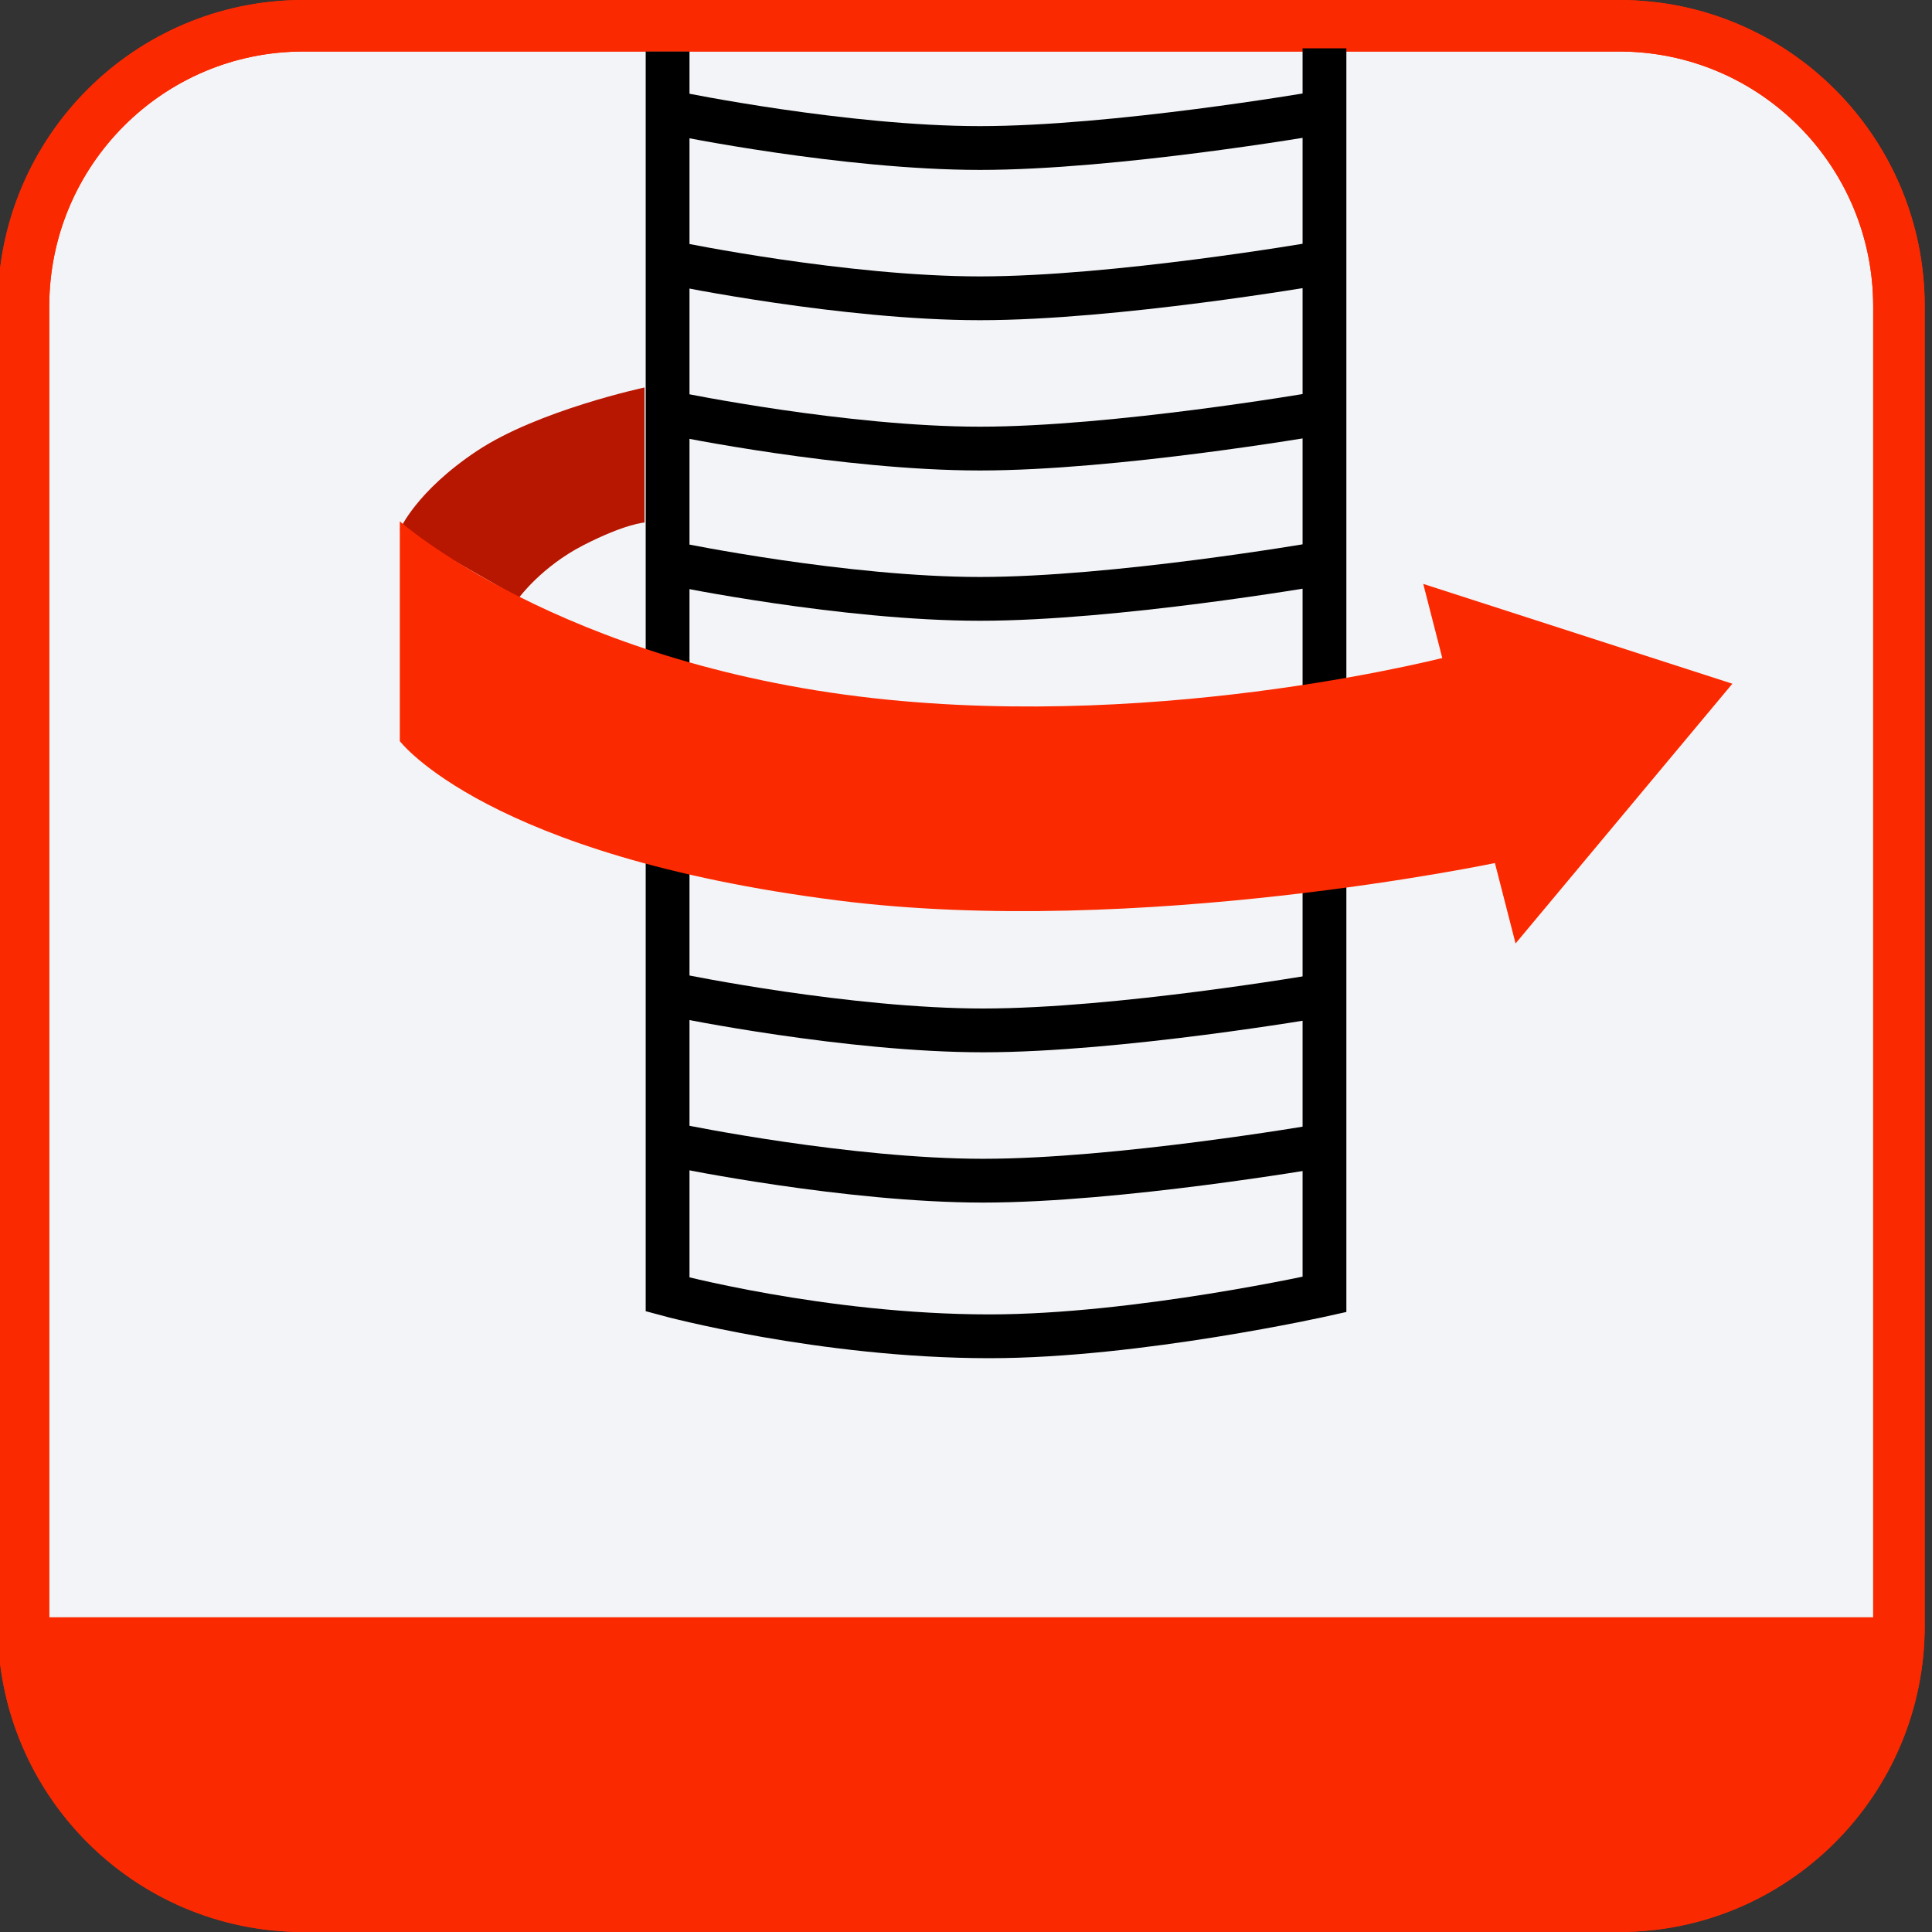 <?xml version="1.0" encoding="utf-8"?>
<!-- Generator: Adobe Illustrator 16.0.0, SVG Export Plug-In . SVG Version: 6.00 Build 0)  -->
<!DOCTYPE svg PUBLIC "-//W3C//DTD SVG 1.1//EN" "http://www.w3.org/Graphics/SVG/1.1/DTD/svg11.dtd">
<svg version="1.1" id="Слой_1" xmlns="http://www.w3.org/2000/svg" xmlns:xlink="http://www.w3.org/1999/xlink" x="0px" y="0px"
	 width="75px" height="75px" viewBox="0 0 75 75" enable-background="new 0 0 75 75" xml:space="preserve">
<rect x="0" y="0" width="75" height="75" fill="#333333" stroke="none"/>
<g>
	<g>
		<path fill="#F2F4F7" stroke="#FB2900" stroke-width="2" stroke-miterlimit="10" d="M62.854,1H11.776
			c-6,0-10.864,4.877-10.864,10.894v51.213C0.912,69.123,5.776,74,11.776,74h51.078c6,0,10.863-4.877,10.863-10.895V11.894
			C73.718,5.877,68.854,1,62.854,1z"/>
		<path fill="#FB2900" d="M0.912,62.783h72.809v1.791c0,1.207-0.238,2.402-0.699,3.516c-0.461,1.115-1.135,2.127-1.985,2.98
			c-0.853,0.854-1.861,1.529-2.974,1.99s-2.305,0.698-3.508,0.698H10.075c-2.43,0-4.761-0.969-6.479-2.69
			c-1.718-1.723-2.684-4.061-2.684-6.496v-1.791V62.783z"/>
	</g>
</g>
<path fill="none" stroke="#FB2900" stroke-width="2" stroke-miterlimit="10" d="M62.854,1H11.776c-6,0-10.864,4.877-10.864,10.894
	v51.213C0.912,69.123,5.776,74,11.776,74h51.078c6,0,10.863-4.877,10.863-10.895V11.894C73.718,5.877,68.854,1,62.854,1z"/>
<g display="none">
	<path display="inline" fill="none" stroke="#000000" stroke-width="1.7" stroke-miterlimit="10" d="M55.75,1.5
		c0,0-3.574,11.447-11.25,28.75c-2.805,6.321-7.958,17.691-7.958,17.691L23.093,47.88c0,0,1.438-5.95,3.316-12.16
		C32,17.25,39.75,1.5,39.75,1.5"/>
	<path display="inline" fill="none" stroke="#000000" stroke-width="1.7" stroke-miterlimit="10" d="M30,25.75
		C25.75,15.5,23.25,1.5,23.25,1.5"/>
	<path display="inline" fill="none" stroke="#000000" stroke-width="1.7" stroke-miterlimit="10" d="M46.813,25.25
		c0,0,2.262,9.617,3.188,14.25c1,5,1.5,8.75,1.5,8.75l-15.45,7.92l-13.362-8.129"/>
	<path display="inline" fill="none" stroke="#000000" stroke-width="1.7" stroke-miterlimit="10" d="M35.948,48.043
		c0,0-2.046,3.398-0.082,8.188"/>
	<path display="inline" fill="none" stroke="#000000" stroke-width="1.7" stroke-miterlimit="10" d="M27.75,18.25
		c0,0,3.5-10.5,6.5-16.5"/>
</g>
<g display="none">
	<polygon display="inline" fill="#FB2900" points="5.521,26.083 23.203,21.174 18.688,39.583 	"/>
	<path display="inline" fill="#B71600" d="M52.5,17.563c0,0,0.751,0.063,2.376,1.188s2.5,2.75,2.5,2.75L62,17.938
		c0,0-0.625-2-3-4.125S52.5,10.5,52.5,10.5V17.563z"/>
	<path display="inline" fill="#FB2900" d="M62,17.5c0,0-6.208,7.416-18.375,9.25c-11.542,1.738-21.458-1.917-21.458-1.917
		l-2.833,10.5c0,0,14,4,25.667,2C58.631,34.998,62,29,62,29V17.5z"/>
</g>
<g>
	<path fill="none" stroke="#000000" stroke-width="1.7" stroke-miterlimit="10" d="M25.916,2v48.25c0,0,5.995,1.625,12.5,1.625
		c5.75,0,13-1.625,13-1.625V1.875"/>
	<path fill="none" stroke="#000000" stroke-width="1.7" stroke-miterlimit="10" d="M26.416,44.5c0,0,6.5,1.334,11.75,1.334
		s13-1.334,13-1.334"/>
	<path fill="none" stroke="#000000" stroke-width="1.7" stroke-miterlimit="10" d="M26.416,38.666c0,0,6.5,1.334,11.75,1.334
		s13-1.334,13-1.334"/>
	<path fill="none" stroke="#000000" stroke-width="1.7" stroke-miterlimit="10" d="M26.291,21.914c0,0,6.5,1.334,11.75,1.334
		s13-1.334,13-1.334"/>
	<path fill="none" stroke="#000000" stroke-width="1.7" stroke-miterlimit="10" d="M26.291,16.08c0,0,6.5,1.334,11.75,1.334
		s13-1.334,13-1.334"/>
	<path fill="none" stroke="#000000" stroke-width="1.7" stroke-miterlimit="10" d="M26.291,10.246c0,0,6.5,1.334,11.75,1.334
		s13-1.334,13-1.334"/>
	<path fill="none" stroke="#000000" stroke-width="1.7" stroke-miterlimit="10" d="M26.291,4.412c0,0,6.5,1.334,11.75,1.334
		s13-1.334,13-1.334"/>
</g>
<g>
	<polygon fill="#FB2900" points="58.834,36.625 55.25,22.667 67.25,26.542 	"/>
	<path fill="#B71600" d="M25.021,15.042c0,0-4.125,0.882-6.5,2.459c-2.375,1.576-3,3.061-3,3.061l4.624,2.645
		c0,0,0.875-1.206,2.5-2.041s2.376-0.882,2.376-0.882V15.042z"/>
	<path fill="#FB2900" d="M15.521,28.771c0,0,3.369,4.451,17,6.184c11.667,1.484,25.667-1.483,25.667-1.483L56.5,25.417
		c0,0-11.063,2.975-22.604,1.685c-12.167-1.361-18.375-6.864-18.375-6.864V28.771z"/>
</g>
</svg>
